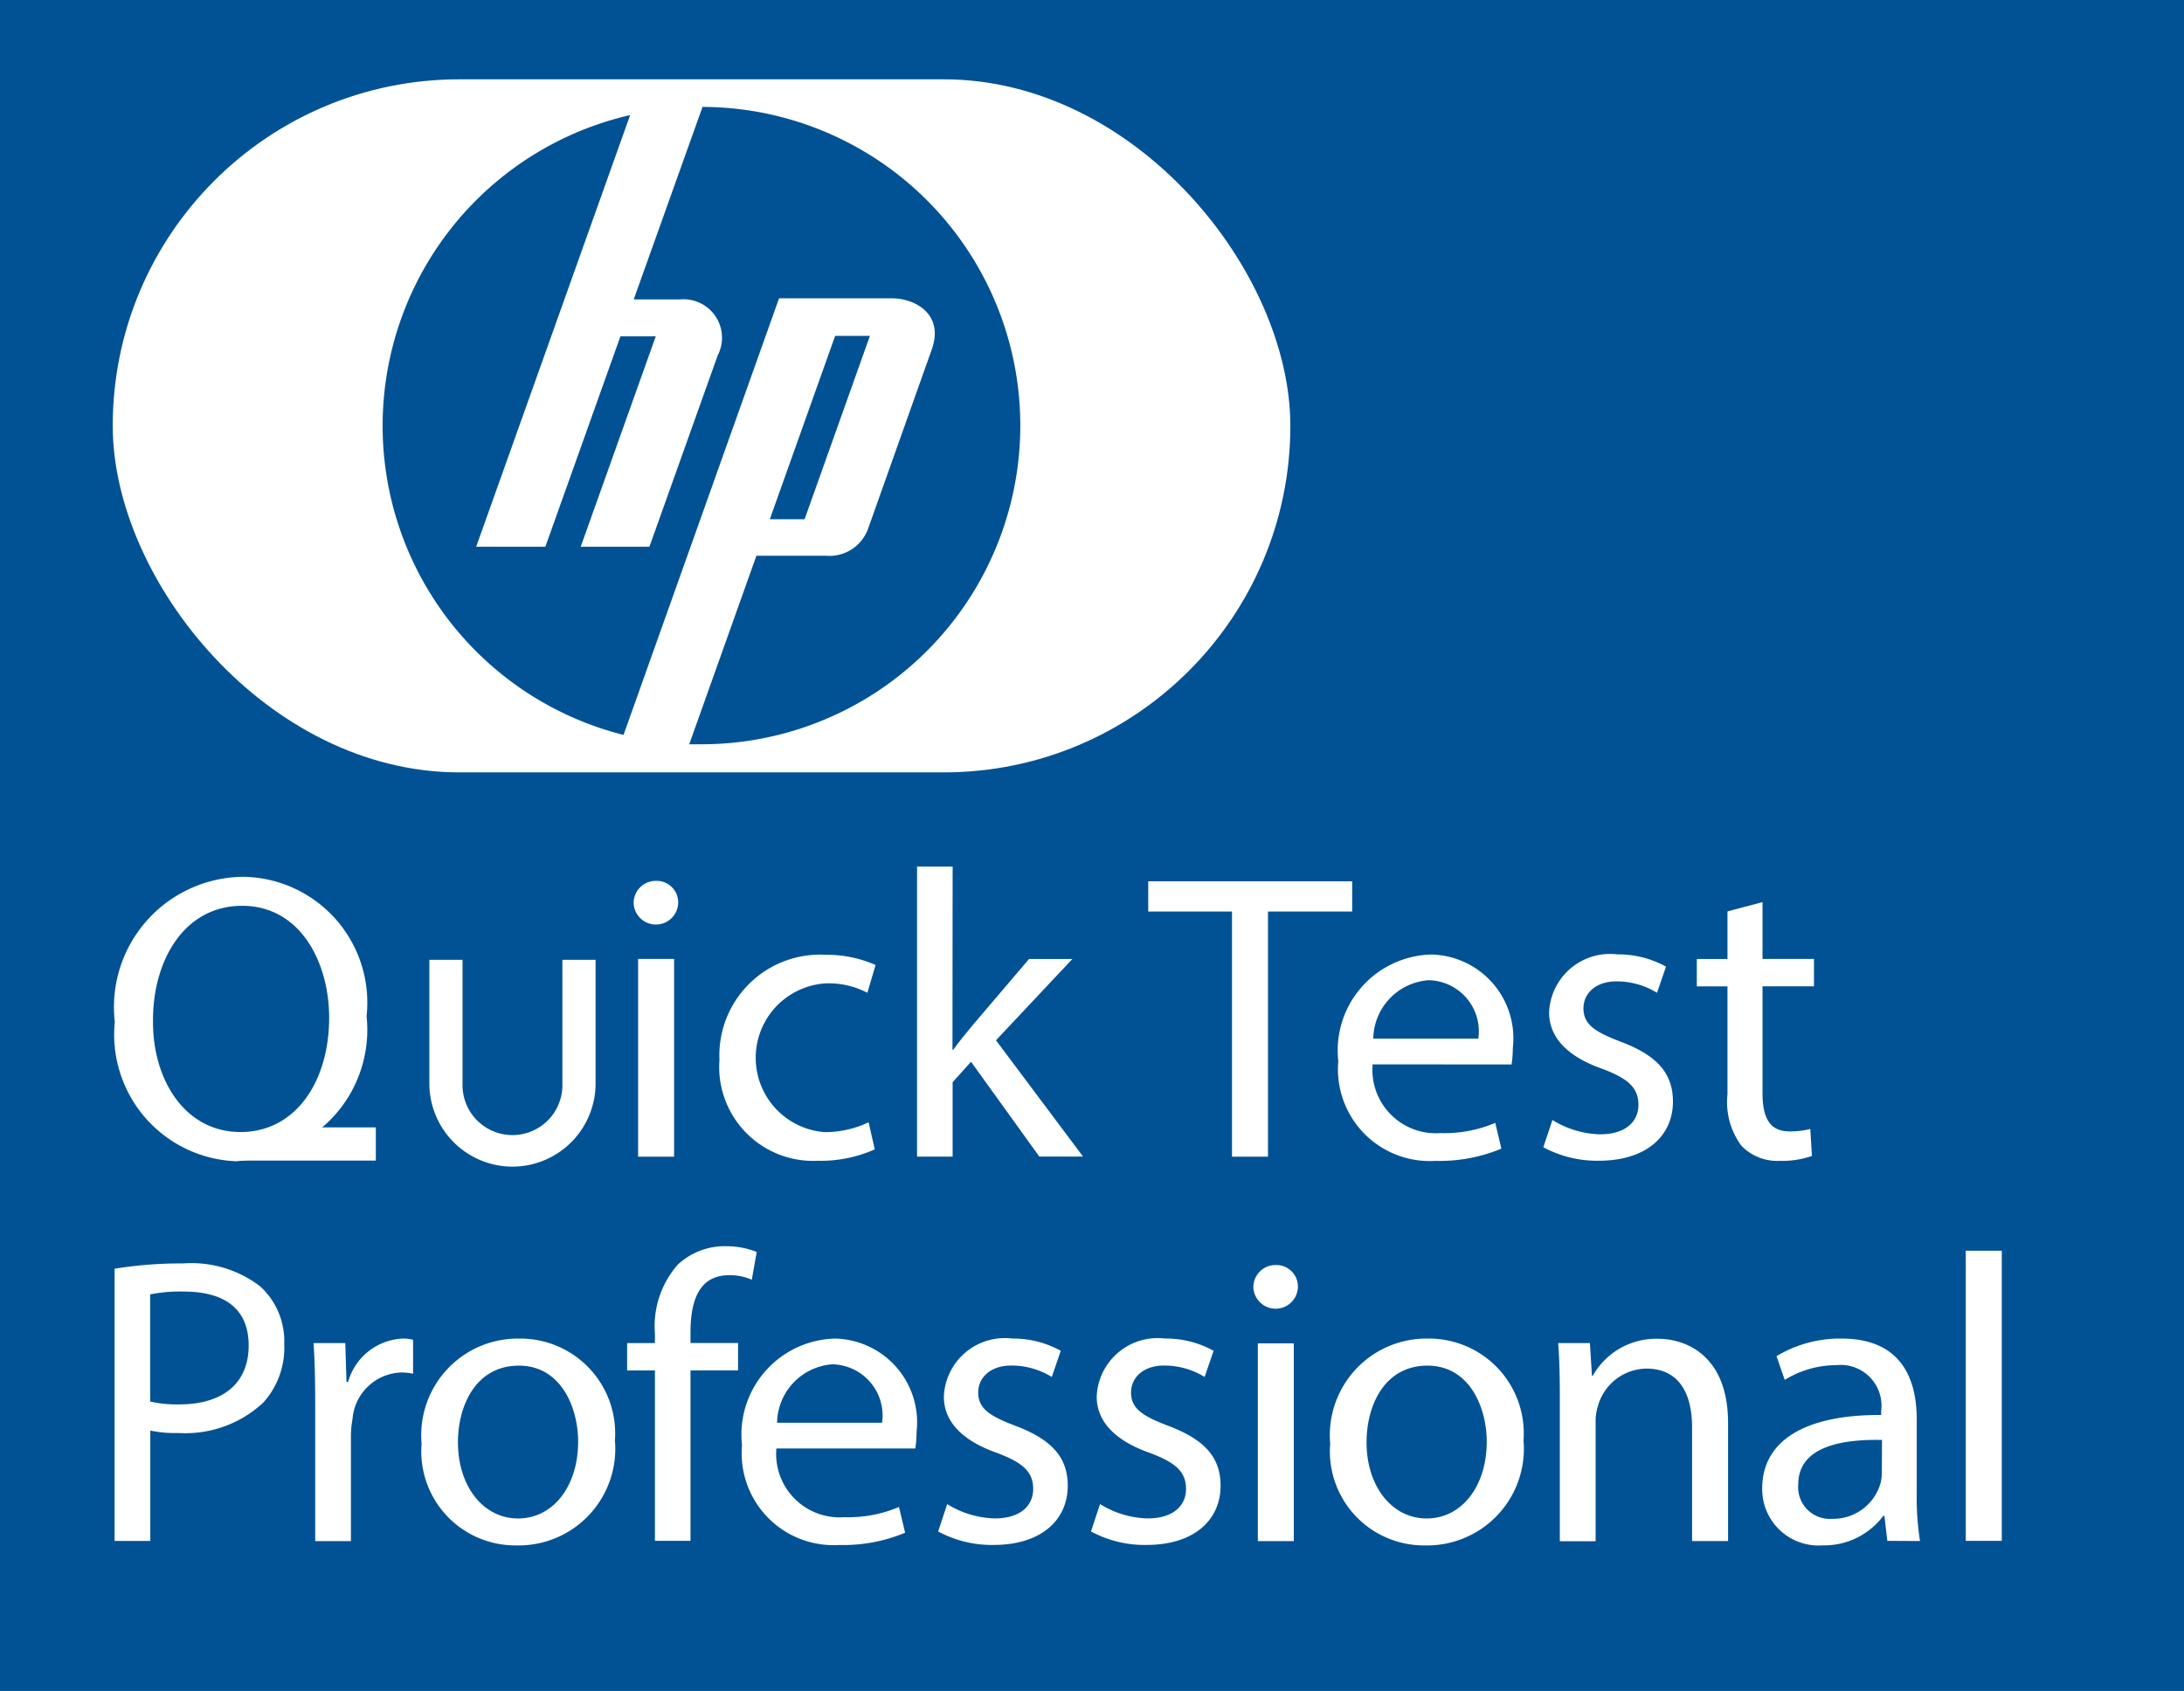 <svg id="Layer_1" data-name="Layer 1" xmlns="http://www.w3.org/2000/svg" width="41.324" height="32" viewBox="0 0 41.324 32">
  <g id="Group_161106" data-name="Group 161106">
    <rect id="Rectangle_5951" data-name="Rectangle 5951" width="41.324" height="32" fill="#015294"/>
    <rect id="Rectangle_5952" data-name="Rectangle 5952" width="22.282" height="13.116" rx="6.558" transform="translate(2.133 1.501)" fill="#fff"/>
    <path id="Path_86064" data-name="Path 86064" d="M155.888,41.96l-1.3,3.638h.882a.728.728,0,0,1,.706,1.062l-1.291,3.618h-1.3l1.42-3.981h-.669l-1.42,3.981h-1.309l2.913-8.168a6.033,6.033,0,0,0-.125,11.73l2.943-8.263h2.131c.441,0,1,.3.756.974l-1.2,3.379a.778.778,0,0,1-.806.519h-1.31l-1.271,3.568c.075,0,.15,0,.225,0a6.031,6.031,0,0,0,.017-12.062h0Zm2.511,4.328-1.236,3.47h.658l1.236-3.47H158.4Z" transform="translate(-142.597 -39.932)" fill="#015294"/>
    <path id="Path_86065" data-name="Path 86065" d="M47.287,348.663a2.4,2.4,0,0,1-2.3-2.637,2.467,2.467,0,0,1,2.428-2.746,2.38,2.38,0,0,1,2.336,2.637,2.425,2.425,0,0,1-1.485,2.5v.031A3.856,3.856,0,0,1,47.287,348.663Zm1.756-2.715c0-1.044-.541-2.119-1.647-2.119s-1.694,1.052-1.686,2.181c-.008,1.106.6,2.1,1.655,2.1S49.043,347.139,49.043,345.948Z" transform="translate(-42.815 -326.687)" fill="#fff"/>
    <path id="Path_86066" data-name="Path 86066" d="M248.873,345.305a.422.422,0,0,1-.843,0,.419.419,0,0,1,.425-.425A.408.408,0,0,1,248.873,345.305Zm-.758,4.795v-3.743h.681V350.1Z" transform="translate(-236.041 -328.21)" fill="#fff"/>
    <path id="Path_86067" data-name="Path 86067" d="M284.569,377.521a2.507,2.507,0,0,1-1.075.216,1.778,1.778,0,0,1-1.864-1.91,1.906,1.906,0,0,1,2.011-1.988,2.275,2.275,0,0,1,.943.193l-.155.526a1.578,1.578,0,0,0-.789-.178,1.411,1.411,0,0,0-.023,2.815,1.932,1.932,0,0,0,.835-.186Z" transform="translate(-268.017 -355.77)" fill="#fff"/>
    <path id="Path_86068" data-name="Path 86068" d="M359.583,342.745h.016c.093-.131.224-.294.333-.425l1.1-1.292h.82l-1.446,1.539,1.647,2.2h-.827l-1.292-1.794-.348.387v1.408h-.673V339.28h.673Z" transform="translate(-341.561 -322.88)" fill="#fff"/>
    <path id="Path_86069" data-name="Path 86069" d="M451.055,345.612H449.47v-.572h3.859v.572h-1.593v4.64h-.681Z" transform="translate(-427.744 -328.362)" fill="#fff"/>
    <path id="Path_86070" data-name="Path 86070" d="M524.52,375.76a1.2,1.2,0,0,0,1.284,1.3,2.46,2.46,0,0,0,1.036-.193l.116.487a3.031,3.031,0,0,1-1.245.232,1.738,1.738,0,0,1-1.841-1.887,1.817,1.817,0,0,1,1.756-2.018,1.586,1.586,0,0,1,1.547,1.763,2.532,2.532,0,0,1-.023.317Zm2-.487a.969.969,0,0,0-.944-1.106,1.128,1.128,0,0,0-1.044,1.106Z" transform="translate(-498.548 -355.617)" fill="#fff"/>
    <path id="Path_86071" data-name="Path 86071" d="M604.35,376.812a1.783,1.783,0,0,0,.9.271c.495,0,.727-.247.727-.557,0-.325-.193-.5-.7-.688-.673-.24-.99-.611-.99-1.06a1.154,1.154,0,0,1,1.292-1.1,1.868,1.868,0,0,1,.92.232l-.17.495a1.457,1.457,0,0,0-.766-.216c-.4,0-.626.232-.626.51,0,.309.224.449.711.634.65.247.982.572.982,1.129,0,.657-.51,1.121-1.4,1.121a2.135,2.135,0,0,1-1.052-.255Z" transform="translate(-574.976 -355.617)" fill="#fff"/>
    <path id="Path_86072" data-name="Path 86072" d="M665.425,353.2v1.075h.974v.518h-.974v2.019c0,.464.131.727.51.727a1.518,1.518,0,0,0,.394-.046l.031.51a1.666,1.666,0,0,1-.6.093.943.943,0,0,1-.735-.286,1.387,1.387,0,0,1-.263-.974v-2.042h-.58v-.518h.58v-.9Z" transform="translate(-632.076 -336.128)" fill="#fff"/>
    <g id="Group_161105" data-name="Group 161105" transform="translate(2.168 23.584)">
      <path id="Path_86073" data-name="Path 86073" d="M44.85,494.721a7.792,7.792,0,0,1,1.292-.1,2.141,2.141,0,0,1,1.462.433,1.4,1.4,0,0,1,.456,1.09,1.547,1.547,0,0,1-.4,1.114,2.16,2.16,0,0,1-1.593.572,2.32,2.32,0,0,1-.541-.046v2.088H44.85Zm.673,2.513a2.257,2.257,0,0,0,.557.054c.812,0,1.307-.394,1.307-1.114s-.487-1.021-1.23-1.021a2.824,2.824,0,0,0-.634.054Z" transform="translate(-44.85 -494.295)" fill="#fff"/>
      <path id="Path_86074" data-name="Path 86074" d="M122.8,525.313c0-.441-.008-.82-.031-1.168h.6l.023.735h.031a1.123,1.123,0,0,1,1.036-.82.737.737,0,0,1,.193.023v.642a1.02,1.02,0,0,0-.232-.023.955.955,0,0,0-.913.874,1.914,1.914,0,0,0-.031.317v2H122.8Z" transform="translate(-119.004 -522.312)" fill="#fff"/>
      <path id="Path_86075" data-name="Path 86075" d="M168.678,525.986a1.829,1.829,0,0,1-1.864,1.988,1.78,1.78,0,0,1-1.794-1.926,1.828,1.828,0,0,1,1.856-1.988A1.794,1.794,0,0,1,168.678,525.986Zm-2.97.039c0,.82.472,1.439,1.137,1.439s1.137-.611,1.137-1.454c0-.634-.317-1.438-1.121-1.438S165.708,525.313,165.708,526.024Z" transform="translate(-159.211 -522.312)" fill="#fff"/>
      <path id="Path_86076" data-name="Path 86076" d="M246.016,493.476v-3.225h-.526v-.518h.526v-.178a1.765,1.765,0,0,1,.433-1.307,1.3,1.3,0,0,1,.913-.348,1.578,1.578,0,0,1,.58.108l-.093.526a1.016,1.016,0,0,0-.433-.085c-.58,0-.727.51-.727,1.083v.2h.9v.518h-.9v3.225h-.673Z" transform="translate(-235.792 -487.9)" fill="#fff"/>
      <path id="Path_86077" data-name="Path 86077" d="M291.1,526.14a1.2,1.2,0,0,0,1.284,1.3,2.461,2.461,0,0,0,1.036-.193l.116.487a3.03,3.03,0,0,1-1.245.232,1.738,1.738,0,0,1-1.841-1.887,1.817,1.817,0,0,1,1.756-2.019,1.586,1.586,0,0,1,1.547,1.763,2.557,2.557,0,0,1-.023.317Zm2-.487a.969.969,0,0,0-.943-1.106,1.128,1.128,0,0,0-1.044,1.106Z" transform="translate(-278.578 -522.312)" fill="#fff"/>
      <path id="Path_86078" data-name="Path 86078" d="M367.42,527.192a1.784,1.784,0,0,0,.9.271c.495,0,.727-.248.727-.557,0-.325-.193-.5-.7-.688-.673-.24-.99-.611-.99-1.059a1.154,1.154,0,0,1,1.292-1.1,1.867,1.867,0,0,1,.92.232l-.17.495a1.458,1.458,0,0,0-.766-.216c-.4,0-.626.232-.626.51,0,.309.224.449.712.634.65.247.982.572.982,1.129,0,.657-.51,1.122-1.4,1.122a2.133,2.133,0,0,1-1.052-.255Z" transform="translate(-351.666 -522.312)" fill="#fff"/>
      <path id="Path_86079" data-name="Path 86079" d="M427.26,527.192a1.784,1.784,0,0,0,.9.271c.495,0,.727-.248.727-.557,0-.325-.193-.5-.7-.688-.673-.24-.99-.611-.99-1.059a1.154,1.154,0,0,1,1.292-1.1,1.867,1.867,0,0,1,.92.232l-.17.495a1.458,1.458,0,0,0-.766-.216c-.4,0-.626.232-.626.51,0,.309.224.449.712.634.65.247.982.572.982,1.129,0,.657-.51,1.122-1.4,1.122a2.134,2.134,0,0,1-1.052-.255Z" transform="translate(-408.614 -522.312)" fill="#fff"/>
      <path id="Path_86080" data-name="Path 86080" d="M491.453,495.685a.422.422,0,0,1-.843,0,.419.419,0,0,1,.425-.425A.408.408,0,0,1,491.453,495.685Zm-.758,4.8v-3.743h.68v3.743Z" transform="translate(-469.063 -494.904)" fill="#fff"/>
      <path id="Path_86081" data-name="Path 86081" d="M524.348,525.986a1.83,1.83,0,0,1-1.864,1.988,1.78,1.78,0,0,1-1.794-1.926,1.828,1.828,0,0,1,1.856-1.988A1.794,1.794,0,0,1,524.348,525.986Zm-2.97.039c0,.82.472,1.439,1.137,1.439s1.137-.611,1.137-1.454c0-.634-.317-1.438-1.122-1.438S521.378,525.313,521.378,526.024Z" transform="translate(-497.689 -522.312)" fill="#fff"/>
      <path id="Path_86082" data-name="Path 86082" d="M610,525.158c0-.387-.008-.7-.031-1.013h.6l.039.619h.015a1.376,1.376,0,0,1,1.237-.7c.518,0,1.323.309,1.323,1.593v2.235h-.681v-2.158c0-.6-.224-1.106-.866-1.106a.967.967,0,0,0-.913.7.977.977,0,0,0-.046.317v2.25H610Z" transform="translate(-582.654 -522.312)" fill="#fff"/>
      <path id="Path_86083" data-name="Path 86083" d="M692.177,527.888l-.054-.472H692.1a1.394,1.394,0,0,1-1.145.557,1.066,1.066,0,0,1-1.145-1.075c0-.9.8-1.4,2.251-1.392v-.077a.772.772,0,0,0-.851-.866,1.864,1.864,0,0,0-.974.279l-.155-.449a2.322,2.322,0,0,1,1.23-.333c1.145,0,1.423.781,1.423,1.531v1.4a5.266,5.266,0,0,0,.062.9Zm-.1-1.91c-.742-.015-1.585.116-1.585.843a.6.6,0,0,0,.642.65.931.931,0,0,0,.9-.627.711.711,0,0,0,.039-.216Z" transform="translate(-658.635 -522.312)" fill="#fff"/>
      <path id="Path_86084" data-name="Path 86084" d="M769.49,489.66h.681v5.491h-.681Z" transform="translate(-734.463 -489.575)" fill="#fff"/>
    </g>
    <path id="Path_86085" data-name="Path 86085" d="M93.446,442.018H90.72v-.358l.935-.27h1.791Z" transform="translate(-86.335 -420.055)" fill="#fff"/>
    <path id="Path_86086" data-name="Path 86086" d="M169.653,379.694a1.575,1.575,0,0,1-1.573-1.573V375.78h.628v2.341a.945.945,0,1,0,1.889,0V375.78h.628v2.341A1.575,1.575,0,0,1,169.653,379.694Z" transform="translate(-159.956 -357.616)" fill="#fff"/>
  </g>
</svg>
